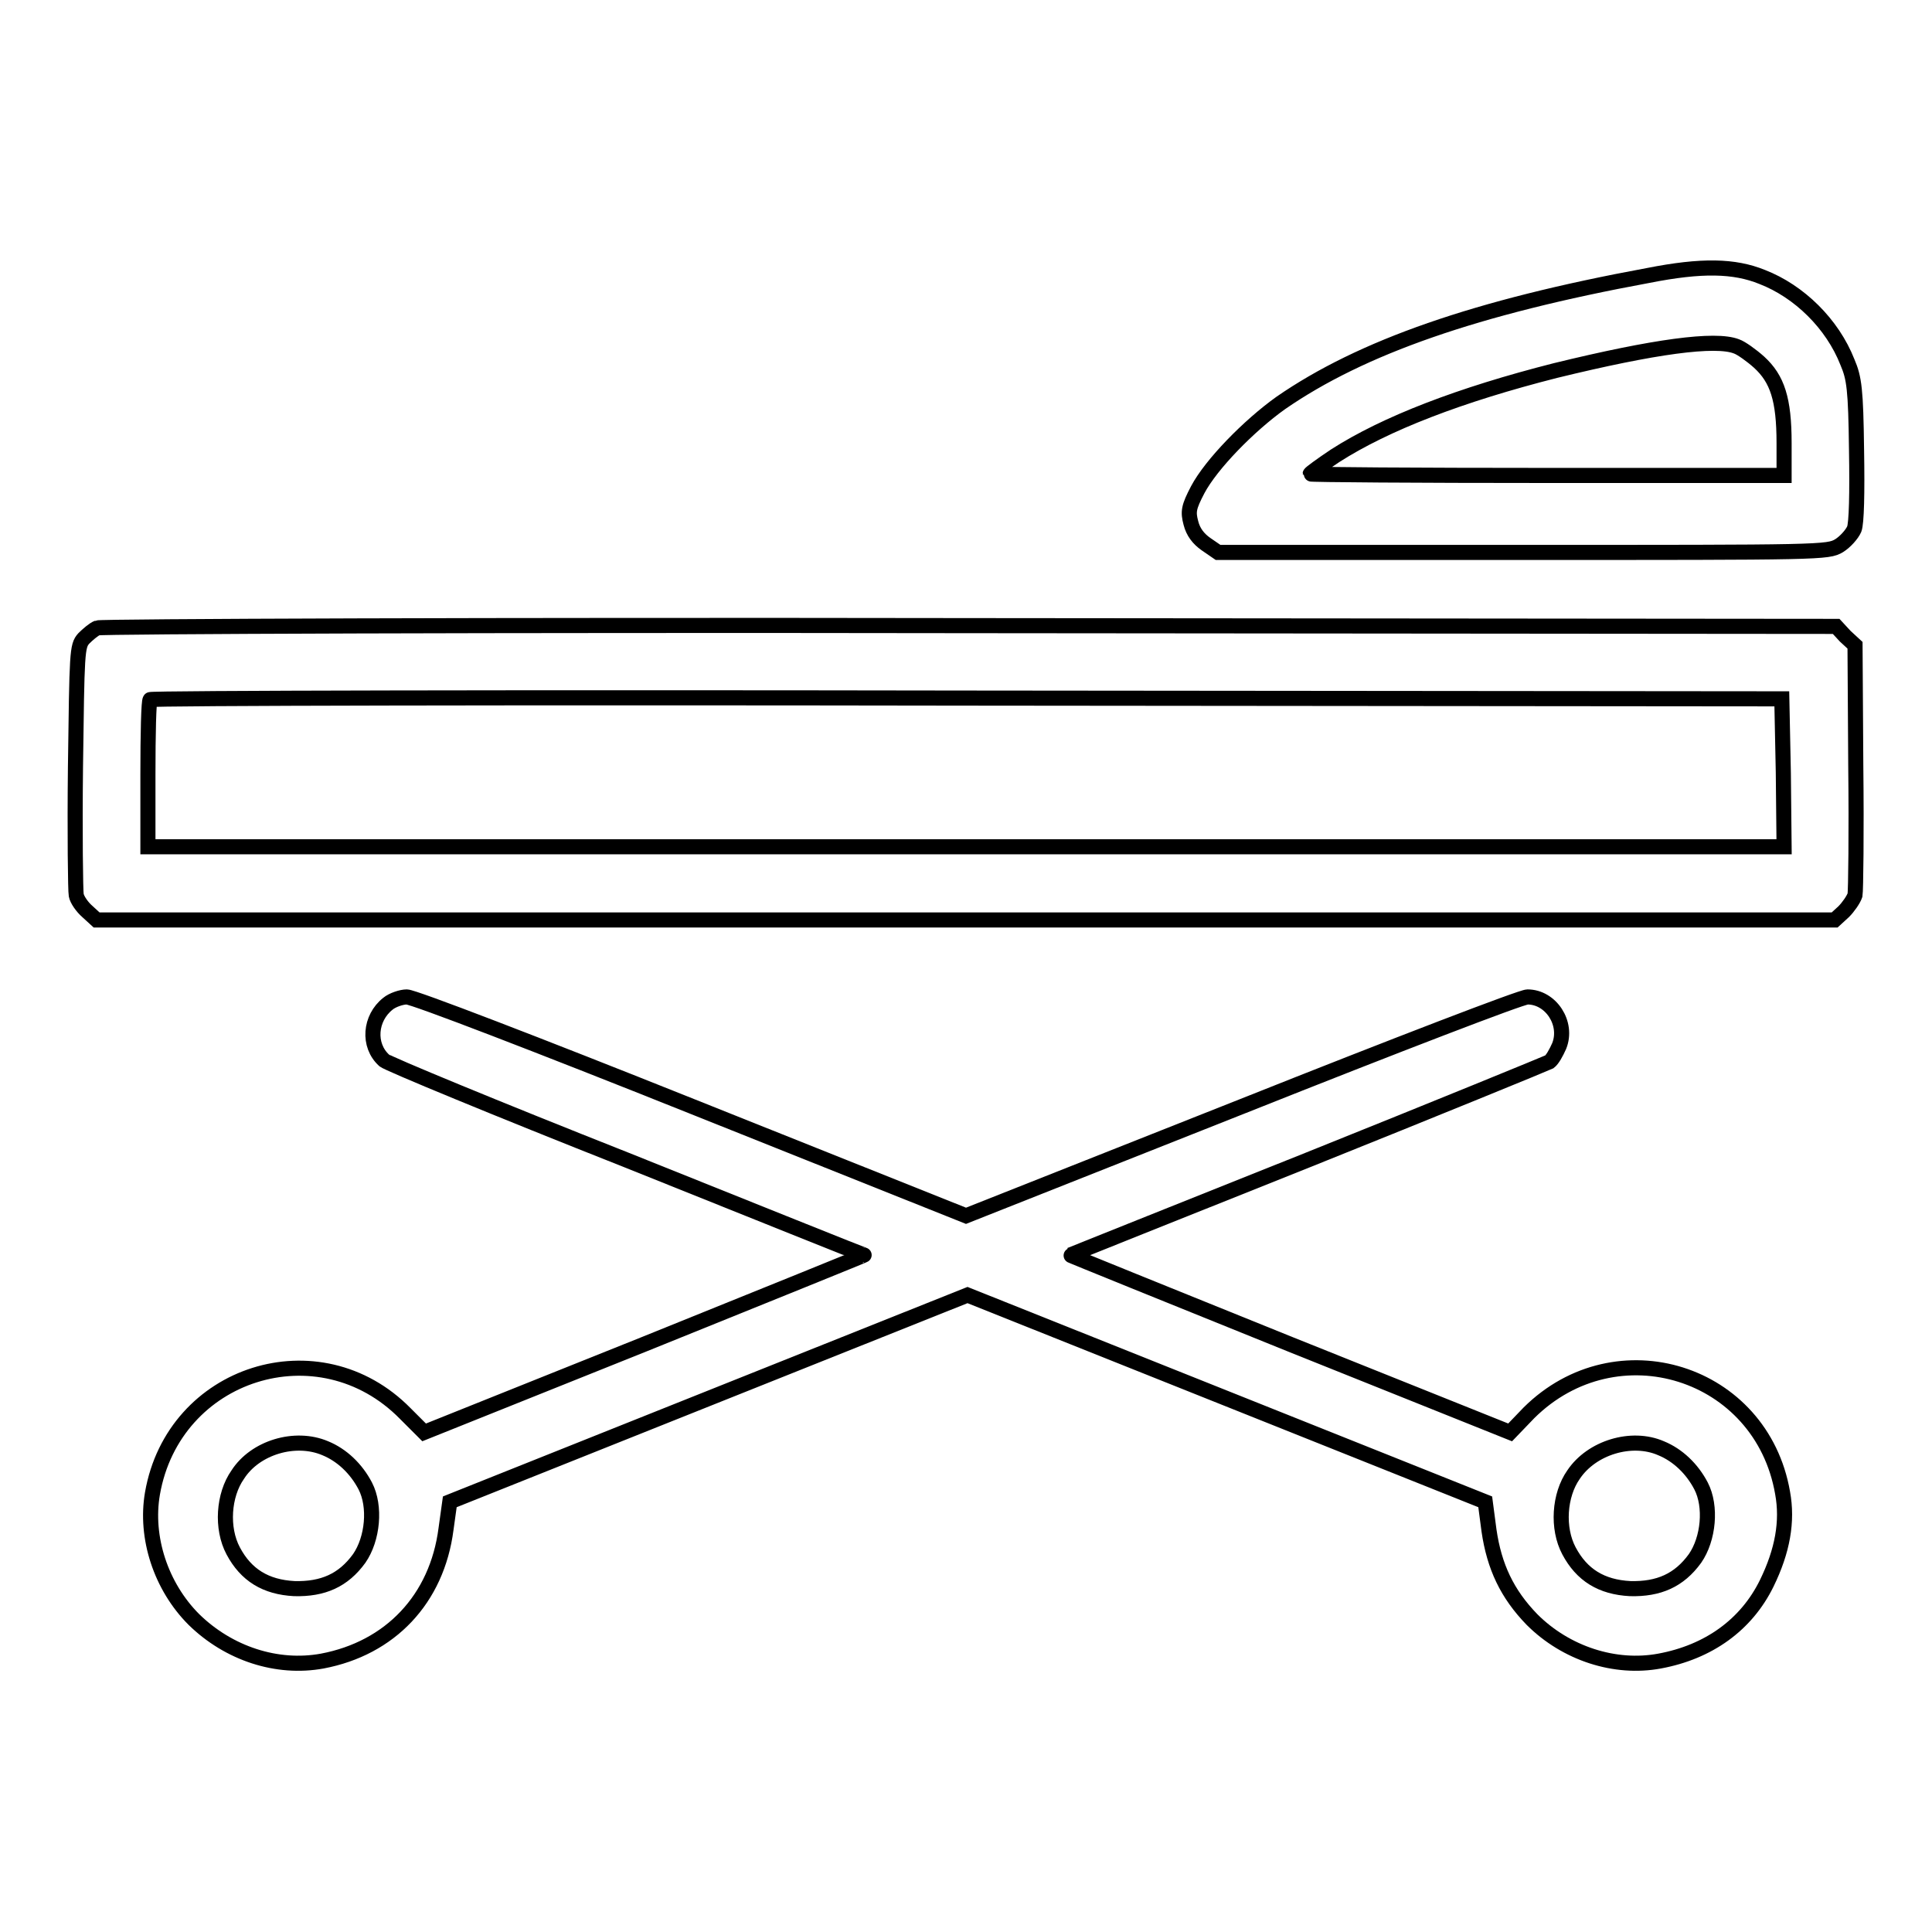 <?xml version="1.0" encoding="utf-8"?>
<!-- Svg Vector Icons : http://www.onlinewebfonts.com/icon -->
<!DOCTYPE svg PUBLIC "-//W3C//DTD SVG 1.1//EN" "http://www.w3.org/Graphics/SVG/1.1/DTD/svg11.dtd">
<svg version="1.1" xmlns="http://www.w3.org/2000/svg" xmlns:xlink="http://www.w3.org/1999/xlink" x="0px" y="0px" viewBox="0 0 256 256" enable-background="new 0 0 256 256" xml:space="preserve">
<g><g><g><path stroke-width="2" fill-opacity="0" stroke="#000000"  d="M218.4,36.5c-22.8,4.2-38,9.5-48.7,16.9c-4.2,3-9.2,8.1-11,11.5c-1.2,2.3-1.3,2.9-0.9,4.4c0.3,1.2,1,2.1,2,2.8l1.6,1.1h40.4c39.6,0,40.4,0,41.9-0.9c0.8-0.5,1.7-1.5,2-2.2c0.3-0.8,0.4-4.7,0.3-10.5c-0.1-8-0.3-9.5-1.2-11.6c-2-5.1-6.4-9.4-11.3-11.3C229.8,35.2,225.5,35.1,218.4,36.5z M230.1,45.9c0.6,0.2,2,1.2,3,2.1c2.4,2.2,3.3,4.9,3.3,10.7v4.3H205c-17.2,0-31.4-0.1-31.4-0.2s1.5-1.2,3.3-2.4c6.7-4.3,16.6-8.1,29.2-11.3C219.2,45.9,227.3,44.8,230.1,45.9z"/><path stroke-width="2" fill-opacity="0" stroke="#000000"  d="M12.9,83.2c-0.5,0.2-1.3,0.9-1.8,1.4c-0.9,1-0.9,1.8-1.1,17c-0.1,8.8,0,16.5,0.1,17c0.1,0.6,0.8,1.6,1.5,2.2l1.2,1.1H128h115.1l1.2-1.1c0.6-0.6,1.3-1.6,1.5-2.2c0.1-0.6,0.2-8.3,0.1-17.1l-0.1-16l-1.3-1.2l-1.2-1.3l-114.7-0.1C65.5,82.8,13.4,83,12.9,83.2z M236.3,102.4l0.1,9.8H128H19.6v-9.6c0-5.3,0.1-9.8,0.3-9.9c0.1-0.2,48.9-0.3,108.2-0.2l108,0.1L236.3,102.4z"/><path stroke-width="2" fill-opacity="0" stroke="#000000"  d="M51.4,133c-2.4,1.9-2.7,5.5-0.5,7.5c0.4,0.4,14.9,6.4,32.1,13.2c17.2,6.9,31.4,12.6,31.5,12.6c0.1,0-13,5.3-29.1,11.8l-29.2,11.7l-2.5-2.5c-11.4-11.6-30.7-5.5-33.5,10.6c-1,5.8,1.1,12.3,5.5,16.7c4.6,4.5,11,6.6,17,5.5c9-1.7,15.2-8.2,16.4-17.5l0.5-3.6l34.3-13.7l34.3-13.7l34.3,13.7l34.3,13.7l0.5,3.8c0.7,4.8,2.4,8.4,5.7,11.8c4.5,4.5,11,6.6,16.9,5.5c6.5-1.2,11.5-4.8,14.2-10.3c2.1-4.3,2.8-8.2,2.1-12c-2.8-16.1-22-22.1-33.6-10.6l-2.5,2.6l-29.2-11.7c-16.1-6.5-29.2-11.8-29.1-11.8c0,0,14.2-5.7,31.5-12.6c17.2-6.9,31.6-12.8,32-13c0.4-0.3,0.9-1.2,1.3-2.1c1.2-3-1.1-6.5-4.2-6.5c-0.8,0-17.2,6.3-37.8,14.5L128,161.1l-36.3-14.5c-20.5-8.2-36.9-14.5-37.8-14.5C53.2,132.1,52,132.5,51.4,133z M43.1,191.9c2.2,0.9,4.1,2.7,5.3,5c1.4,2.7,1,7-0.8,9.6c-2.1,2.9-4.8,4.1-8.6,4c-3.8-0.2-6.4-1.8-8.1-5c-1.6-3-1.3-7.4,0.6-10.1C33.8,191.8,39.1,190.2,43.1,191.9z M220.1,191.9c2.2,0.9,4.1,2.7,5.3,5c1.4,2.7,1,7-0.8,9.6c-2.1,2.9-4.8,4.1-8.6,4c-3.8-0.2-6.4-1.8-8.1-5c-1.6-3-1.3-7.4,0.6-10.1C210.9,191.8,216.2,190.2,220.1,191.9z"/></g></g></g>
</svg>